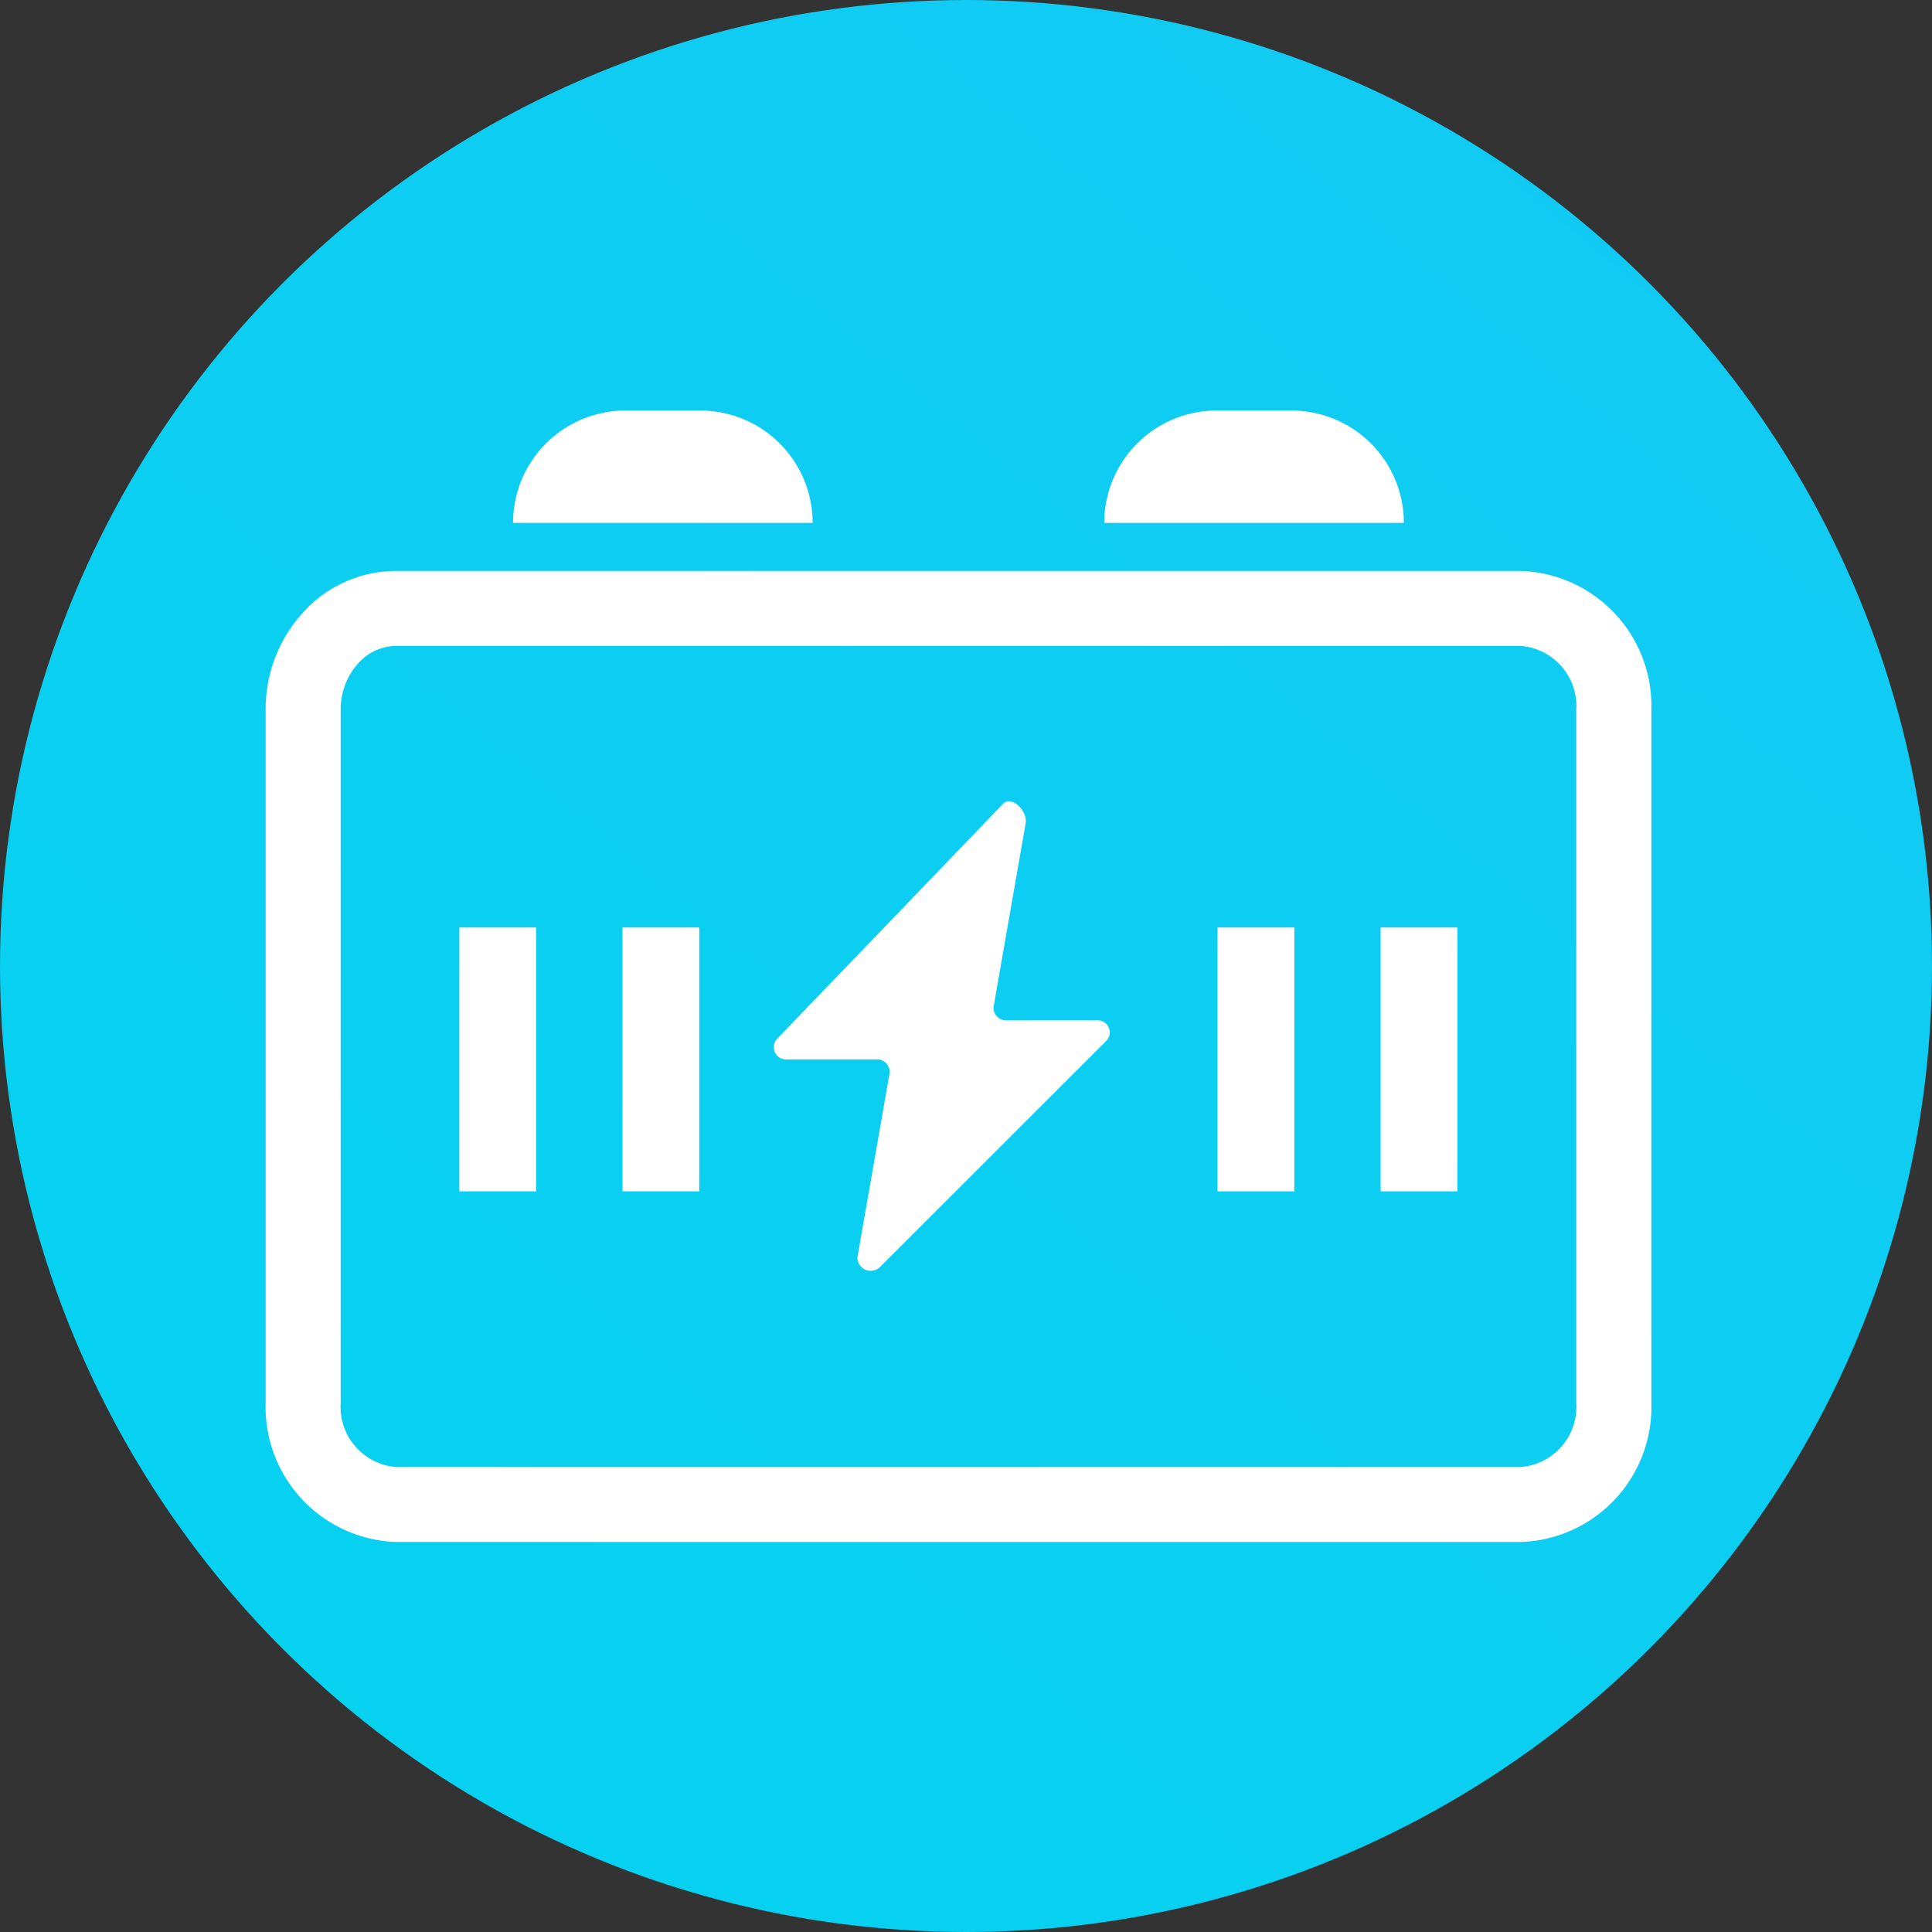 <svg xmlns="http://www.w3.org/2000/svg" xmlns:xlink="http://www.w3.org/1999/xlink" width="80" height="80" viewBox="0 0 80 80">
  <rect x="0" y="0" width="80" height="80" fill="#333333" stroke="none"/>
  <defs>
    <linearGradient id="linear-gradient" x1="-0.129" y1="1.25" x2="1.129" y2="-0.25" gradientUnits="objectBoundingBox">
      <stop offset="0" stop-color="#00d5ee"/>
      <stop offset="1" stop-color="#17c7f5"/>
    </linearGradient>
    <clipPath id="clip-path">
      <rect id="Rectangle_25" data-name="Rectangle 25" width="57.374" height="46.851" fill="none"/>
    </clipPath>
  </defs>
  <g id="icon_Storage.png" transform="translate(-588 -198)">
    <circle id="_03" data-name="03" cx="40" cy="40" r="40" transform="translate(588 198)" fill="url(#linear-gradient)"/>
    <g id="Group_546" data-name="Group 546" transform="translate(599 215)">
      <g id="Group_546-2" data-name="Group 546" clip-path="url(#clip-path)">
        <path id="Path_447" data-name="Path 447" d="M51.977,127.934H5.4A5.594,5.594,0,0,1,0,122.174L0,93.485a5.936,5.936,0,0,1,1.532-4.023A5.2,5.2,0,0,1,5.4,87.725h46.58a5.593,5.593,0,0,1,5.4,5.76v28.689a5.593,5.593,0,0,1-5.4,5.76M5.4,90.829a2.127,2.127,0,0,0-1.573.727,2.84,2.84,0,0,0-.72,1.928l0,28.689A2.5,2.5,0,0,0,5.4,124.829H51.977a2.5,2.5,0,0,0,2.293-2.655V93.485a2.5,2.5,0,0,0-2.293-2.655Z" transform="translate(0 -81.083)" fill="#fff"/>
        <path id="Path_448" data-name="Path 448" d="M287.324,213.765l-9.356,9.729a.506.506,0,0,0,.4.856h3.716a.521.521,0,0,1,.535.592l-1.323,7.567a.546.546,0,0,0,.935.432l9.356-9.35a.5.5,0,0,0-.4-.856h-3.719a.521.521,0,0,1-.535-.592l1.323-7.57c.088-.494-.568-1.175-.935-.808" transform="translate(-256.786 -197.483)" fill="#fff"/>
        <rect id="Rectangle_21" data-name="Rectangle 21" width="3.179" height="10.924" transform="translate(8.021 21.406)" fill="#fff"/>
        <rect id="Rectangle_22" data-name="Rectangle 22" width="3.179" height="10.924" transform="translate(46.169 21.406)" fill="#fff"/>
        <rect id="Rectangle_23" data-name="Rectangle 23" width="3.179" height="10.924" transform="translate(39.416 21.406)" fill="#fff"/>
        <rect id="Rectangle_24" data-name="Rectangle 24" width="3.179" height="10.924" transform="translate(14.776 21.406)" fill="#fff"/>
        <path id="Path_449" data-name="Path 449" d="M143.044,0a4.652,4.652,0,0,1,4.644,4.379l.008.273H135.291A4.652,4.652,0,0,1,139.943,0Z" transform="translate(-125.047)" fill="#fff"/>
        <path id="Path_450" data-name="Path 450" d="M466.383,0a4.652,4.652,0,0,1,4.644,4.379l.008.273H458.63A4.652,4.652,0,0,1,463.282,0Z" transform="translate(-423.905)" fill="#fff"/>
      </g>
    </g>
  </g>
</svg>
